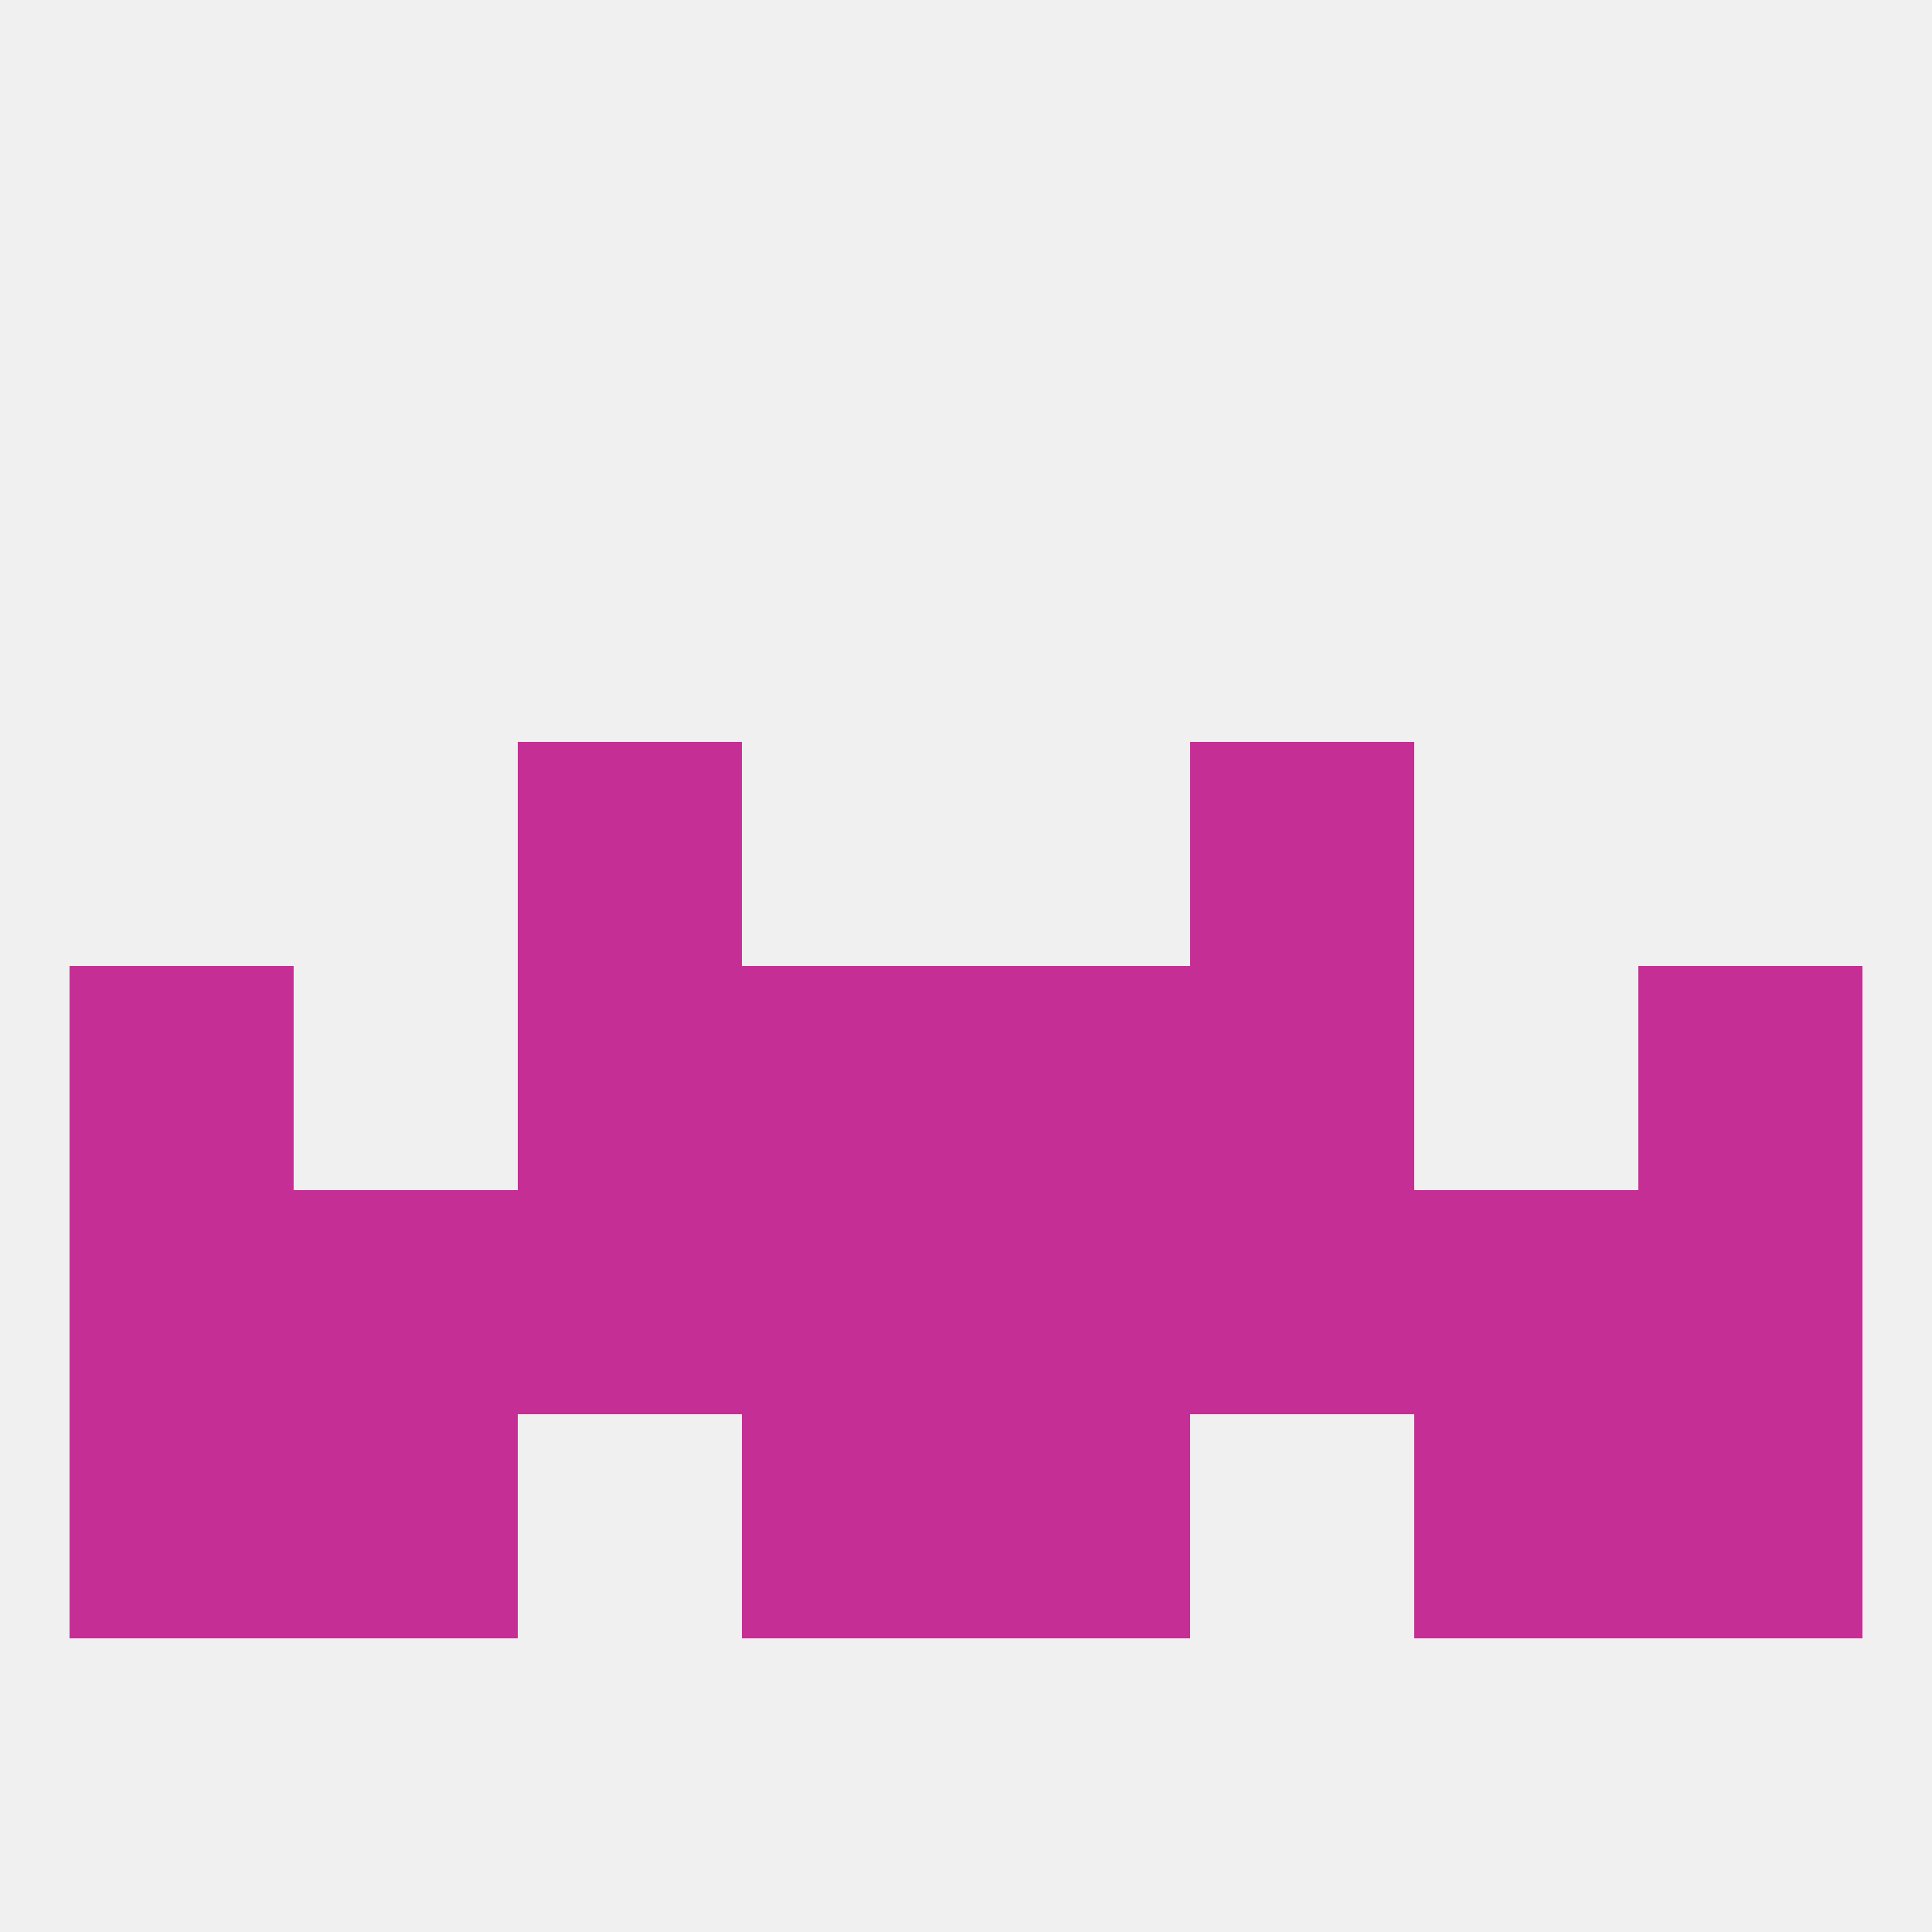 
<!--   <?xml version="1.0"?> -->
<svg version="1.1" baseprofile="full" xmlns="http://www.w3.org/2000/svg" xmlns:xlink="http://www.w3.org/1999/xlink" xmlns:ev="http://www.w3.org/2001/xml-events" width="250" height="250" viewBox="0 0 250 250" >
	<rect width="100%" height="100%" fill="rgba(240,240,240,255)"/>

	<rect x="154" y="125" width="29" height="29" fill="rgba(197,47,149,255)"/>
	<rect x="9" y="125" width="29" height="29" fill="rgba(197,47,149,255)"/>
	<rect x="212" y="125" width="29" height="29" fill="rgba(197,47,149,255)"/>
	<rect x="96" y="125" width="29" height="29" fill="rgba(197,47,149,255)"/>
	<rect x="125" y="125" width="29" height="29" fill="rgba(197,47,149,255)"/>
	<rect x="67" y="125" width="29" height="29" fill="rgba(197,47,149,255)"/>
	<rect x="125" y="154" width="29" height="29" fill="rgba(197,47,149,255)"/>
	<rect x="9" y="154" width="29" height="29" fill="rgba(197,47,149,255)"/>
	<rect x="183" y="154" width="29" height="29" fill="rgba(197,47,149,255)"/>
	<rect x="96" y="154" width="29" height="29" fill="rgba(197,47,149,255)"/>
	<rect x="67" y="154" width="29" height="29" fill="rgba(197,47,149,255)"/>
	<rect x="154" y="154" width="29" height="29" fill="rgba(197,47,149,255)"/>
	<rect x="212" y="154" width="29" height="29" fill="rgba(197,47,149,255)"/>
	<rect x="38" y="154" width="29" height="29" fill="rgba(197,47,149,255)"/>
	<rect x="38" y="183" width="29" height="29" fill="rgba(197,47,149,255)"/>
	<rect x="183" y="183" width="29" height="29" fill="rgba(197,47,149,255)"/>
	<rect x="9" y="183" width="29" height="29" fill="rgba(197,47,149,255)"/>
	<rect x="212" y="183" width="29" height="29" fill="rgba(197,47,149,255)"/>
	<rect x="96" y="183" width="29" height="29" fill="rgba(197,47,149,255)"/>
	<rect x="125" y="183" width="29" height="29" fill="rgba(197,47,149,255)"/>
	<rect x="154" y="96" width="29" height="29" fill="rgba(197,47,149,255)"/>
	<rect x="67" y="96" width="29" height="29" fill="rgba(197,47,149,255)"/>
</svg>